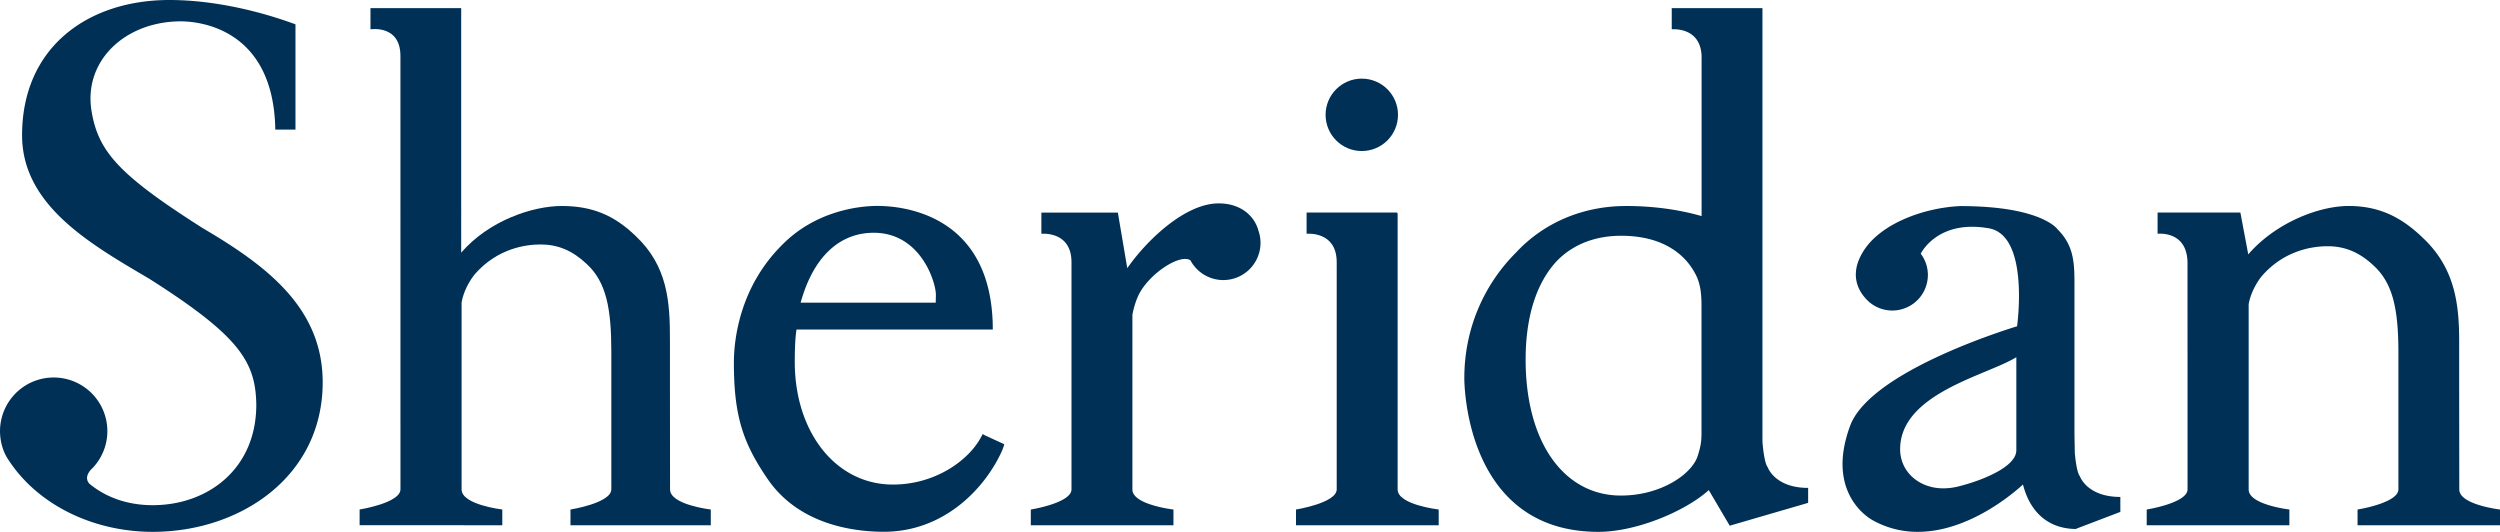 <svg xmlns="http://www.w3.org/2000/svg" width="258.533" height="55" xml:space="preserve"><g fill="#003056"><path d="m69.292 50.617-.011-10.697v-4.789c.006-3.928-.238-7.641-3.566-10.746-2.24-2.161-4.521-3.083-7.626-3.083-3.012 0-7.535 1.513-10.396 4.824V.838h-9.381V3.03c.032.004 3.098-.497 3.098 2.76l.003 44.813c0 1.411-4.194 2.08-4.224 2.087v1.626H51.944V52.69c-.03-.007-4.21-.493-4.21-2.074V31.273c.179-1.059.769-2.188 1.371-2.922 2.338-2.672 5.266-3.071 6.801-3.071 1.805 0 3.326.647 4.789 2.039 2.02 1.877 2.524 4.634 2.524 9.063v14.222c0 1.411-4.195 2.08-4.224 2.087v1.626h14.51v-1.626c-.03-.006-4.213-.493-4.213-2.074zM144.533 50.617V22.085c0-.043-.074-.073-.083-.104h-9.331v2.193c.032.003 3.114-.315 3.114 2.943v23.487c0 1.411-4.179 2.08-4.21 2.087v1.626h14.757v-1.626c-.029-.006-4.247-.493-4.247-2.074z"/><circle cx="140.827" cy="11.875" r="3.744"/><path d="M182.814 48.336c-.245-.307-.434-1.23-.553-2.624V.838h-9.381V3.03c.032.004 2.969-.292 3.088 2.761v16.554c-2.43-.691-5.051-1.042-7.802-1.042-4.464 0-8.512 1.714-11.392 4.816-3.445 3.446-5.343 8.055-5.343 12.973 0 0-.161 15.908 13.874 15.908 3.881 0 8.949-2.104 11.406-4.315l2.166 3.679 8.109-2.362v-1.547c-3.442-.001-4.172-2.119-4.172-2.119zm-6.856-3.525c0 .789-.067 1.359-.435 2.465-.734 1.912-3.945 3.995-7.959 3.971-5.774-.035-9.793-5.409-9.793-14.072 0-4.1.961-7.743 3.209-10.165 2.093-2.172 4.775-2.629 6.66-2.629 4.901 0 6.908 2.458 7.674 3.931.644 1.145.644 2.539.644 3.561v12.938zM215.096 49.268c-.233-.291-.412-1.139-.533-2.416l-.036-1.943V29.254c0-2.221-.126-3.917-1.738-5.53 0 0-1.627-2.411-10.047-2.411-3.597.141-8.157 1.715-10.005 4.601-1.501 2.345-.718 4.16.554 5.311a3.68 3.68 0 0 0 6.077-2.789c0-.825-.277-1.587-.74-2.201.252-.475 2.057-3.5 7.049-2.624 4.246.744 2.914 10.131 2.914 10.131-1.824.561-15.243 4.838-17.263 10.289-2.656 7.174 2.282 9.743 2.323 9.762A9.445 9.445 0 0 0 198.314 55c5.246 0 9.859-3.951 10.887-4.896.759 2.967 2.71 4.557 5.407 4.598v.013l.033-.013c.025 0 .05.004.076.004v-.032l4.555-1.737V51.39c-3.445-.001-4.176-2.122-4.176-2.122zm-6.58-2.705c0 1.778-3.754 3.188-5.975 3.737a6.5 6.5 0 0 1-1.576.201c-2.545 0-4.466-1.74-4.466-4.047 0-4.354 5.128-6.492 8.871-8.051 1.254-.525 2.364-.984 3.146-1.463v9.623zM126.018 21.033c-3.426 0-7.388 3.748-9.443 6.7l-.974-5.75h-7.909v2.193c.03.003 3.114-.315 3.114 2.943v23.487c0 1.411-4.18 2.08-4.207 2.087v1.626H121.35v-1.626c-.028-.007-4.245-.493-4.245-2.074V32.574c.045-.34.32-1.484.713-2.207 1.151-2.164 4.262-4.159 5.293-3.44a3.854 3.854 0 0 0 3.395 2.036 3.85 3.85 0 0 0 3.848-3.85c0-.436-.076-.853-.21-1.244-.389-1.48-1.764-2.836-4.126-2.836zM20.95 23.583c-8.69-5.518-10.77-7.926-11.472-12.03-.905-5.287 3.509-9.345 9.219-9.345 1.875 0 9.598.711 9.773 11.192h2.086V2.518C27.197 1.27 22.335 0 17.52 0 9.115 0 2.283 4.863 2.283 13.988c0 7.246 7.072 11.255 13.131 14.825 9.322 5.918 11.028 8.576 11.09 13.043 0 6.643-5.019 10.387-10.712 10.387-2.538 0-4.818-.775-6.561-2.234-.666-.773.338-1.602.338-1.602a5.529 5.529 0 0 0 1.519-4.225 5.55 5.55 0 0 0-5.94-5.129 5.547 5.547 0 0 0-5.131 5.936c.065.874.332 1.742.742 2.387C3.808 52.221 9.673 55 15.791 55c9.014 0 17.579-5.676 17.579-15.467 0-7.771-5.921-12.122-12.42-15.95zM254.322 50.617l-.012-10.515v-4.79c.006-3.928-.46-7.64-3.787-10.745-2.24-2.161-4.549-3.266-7.653-3.266-3.011 0-7.509 1.695-10.37 5.006l-.816-4.326h-8.562v2.193c.03.004 3.095-.359 3.095 3.049l.005 23.381c0 1.411-4.194 2.08-4.224 2.087v1.626h14.754v-1.626c-.03-.007-4.211-.493-4.211-2.074v-19.16c.181-1.061.771-2.188 1.374-2.923 2.336-2.673 5.264-3.07 6.801-3.07 1.804 0 3.324.646 4.787 2.038 2.018 1.877 2.524 4.634 2.524 9.063v14.04c0 1.411-4.194 2.08-4.225 2.087v1.626H258.533v-1.626c-.028-.007-4.211-.494-4.211-2.075zM101.634 44.885l-.146.252c-1.277 2.475-4.783 4.973-9.141 4.973-5.944 0-10.157-5.451-10.157-12.68 0-1.541.062-2.667.181-3.353h20.297c0-12.47-10.189-12.782-11.958-12.782-1.77 0-6.345.462-9.862 4.063-4.192 4.189-4.955 9.409-4.955 12.145 0 5.473.922 8.287 3.493 12.035 3.25 4.744 8.93 5.453 12.025 5.453 6.23 0 10.466-4.5 12.197-8.351a4.1 4.1 0 0 0 .183-.485l.062-.217-2.022-.929-.197-.124zM90.359 24.071c4.831 0 6.425 5.077 6.425 6.433l-.018.799H82.795c1.288-4.669 3.965-7.232 7.564-7.232z"/></g></svg>

